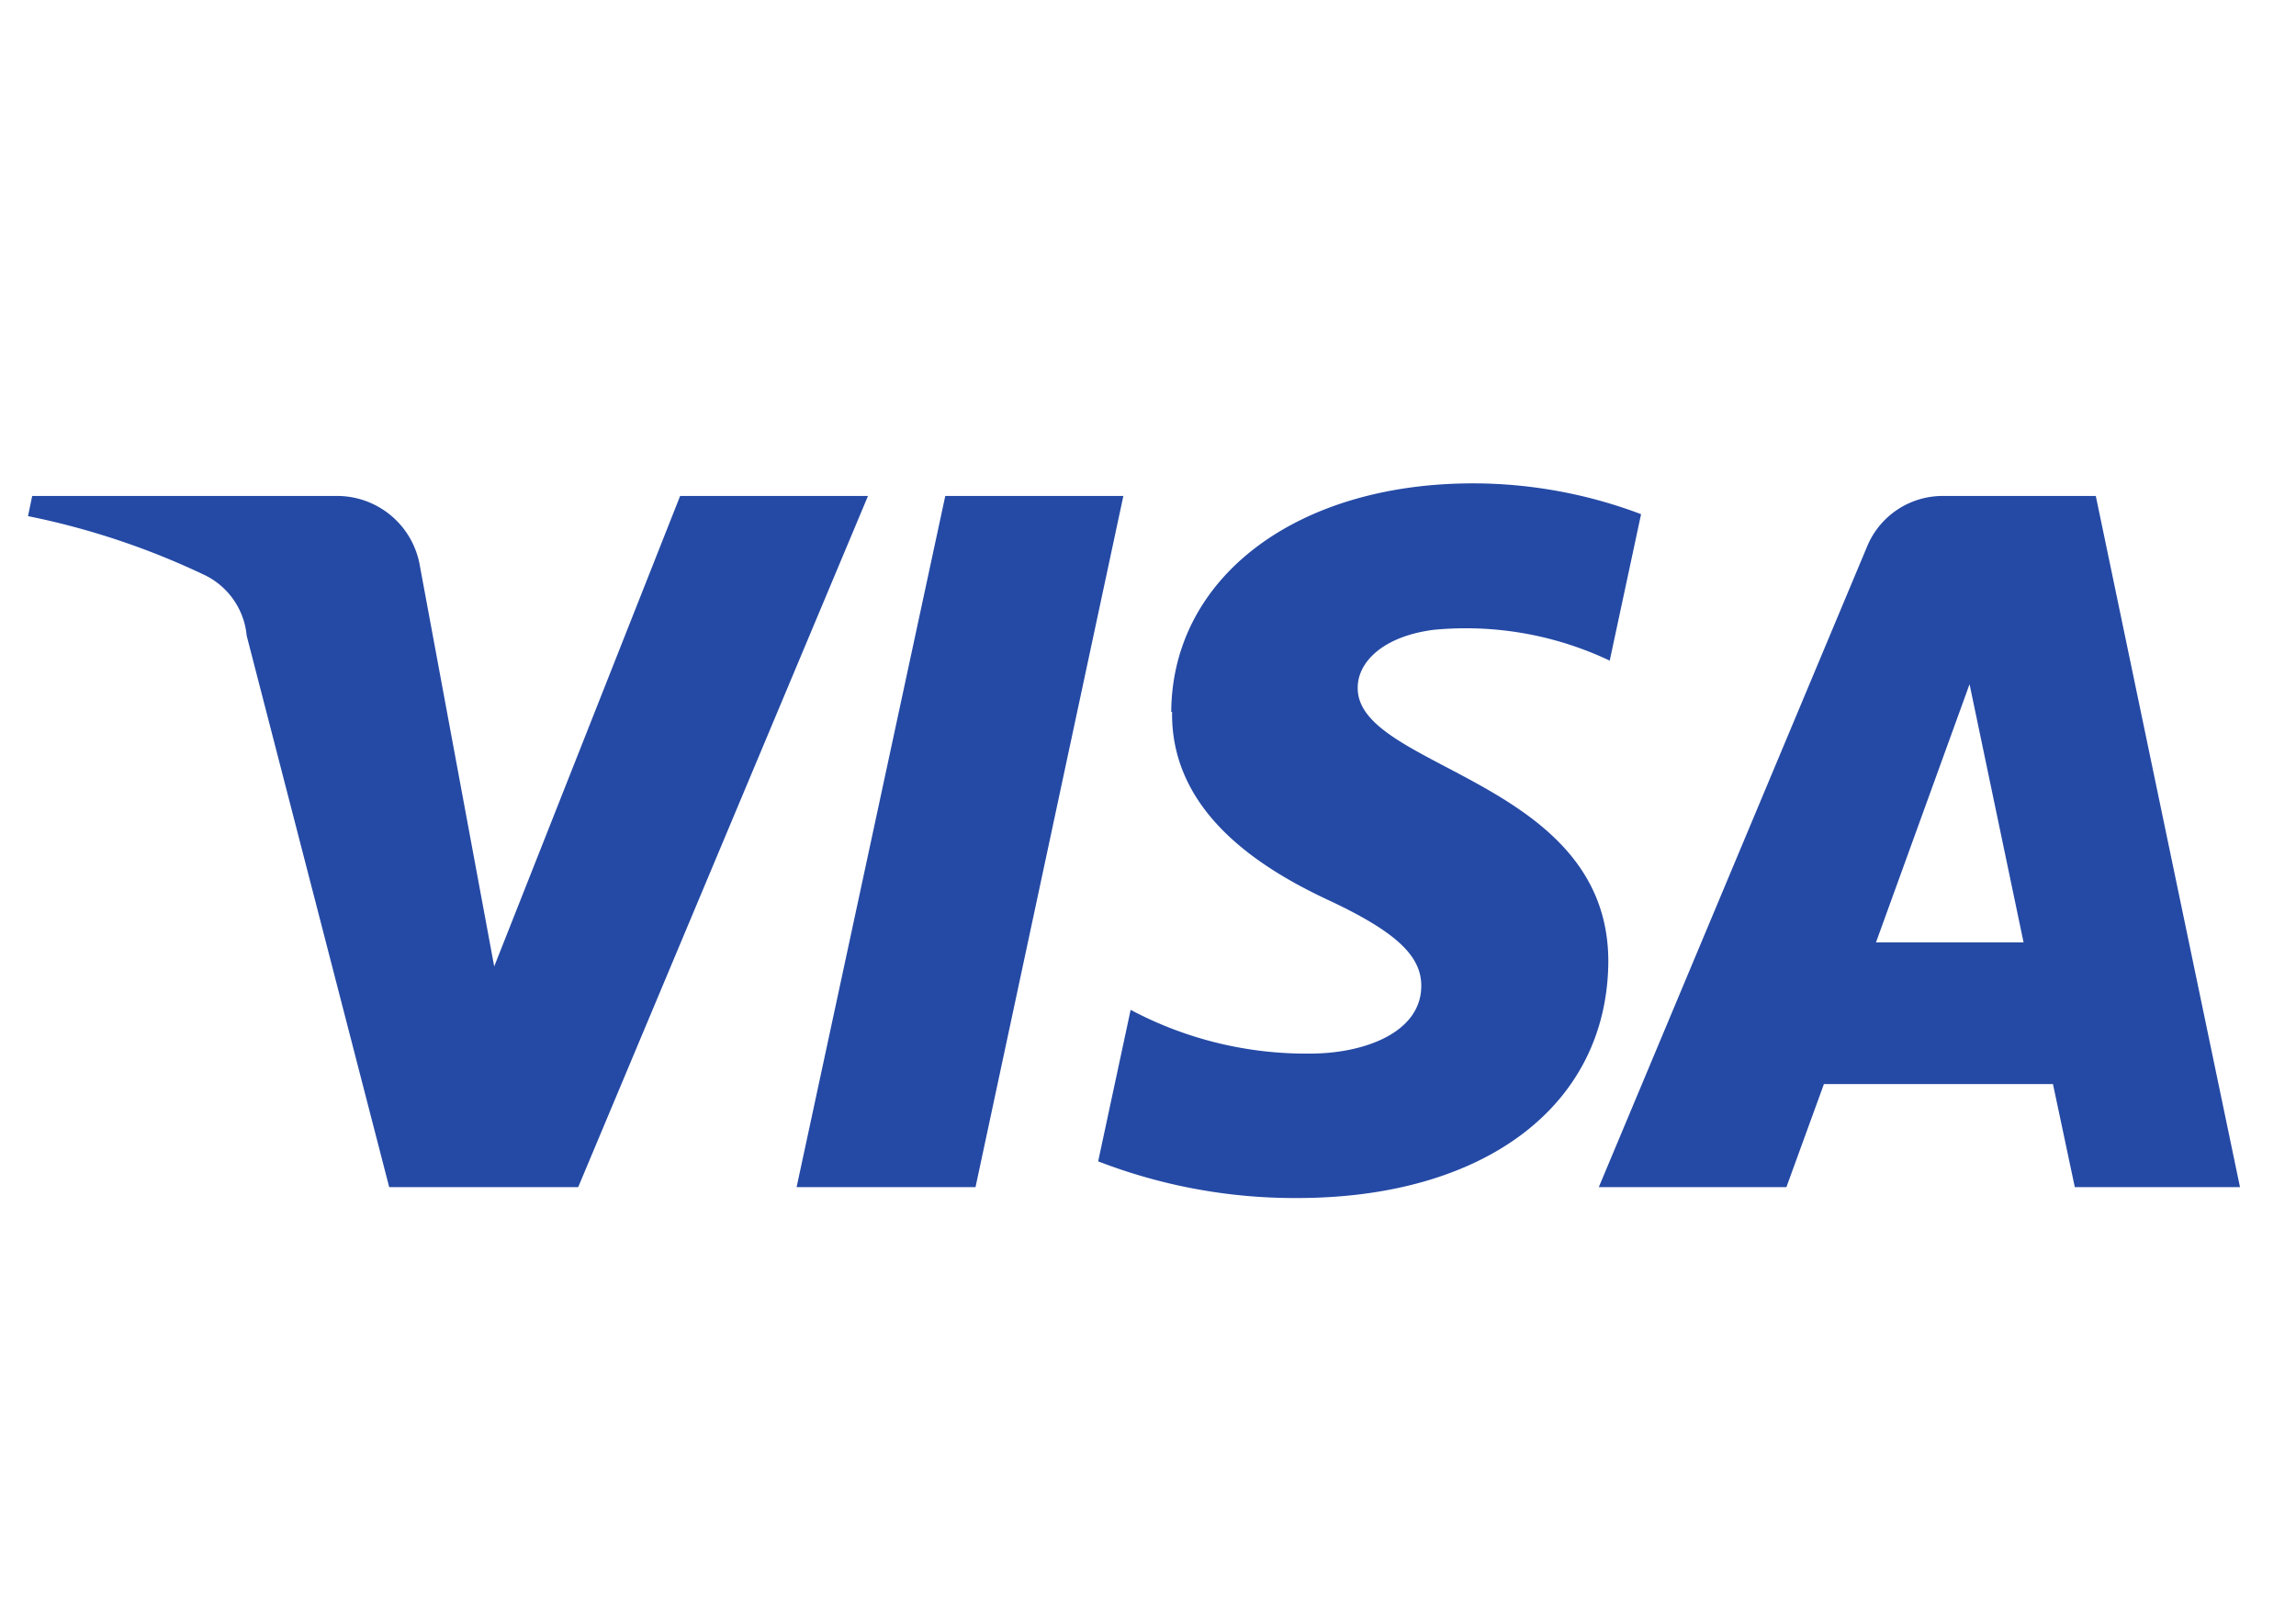 <svg xmlns="http://www.w3.org/2000/svg" xmlns:xlink="http://www.w3.org/1999/xlink" viewBox="0 0 82 58"><defs><style>.cls-1{fill:url(#linear-gradient);}.cls-2{fill:none;}</style><linearGradient id="linear-gradient" x1="1" y1="30.02" x2="80" y2="30.02" gradientUnits="userSpaceOnUse"><stop offset="0" stop-color="#254aa5"/><stop offset="1" stop-color="#254aa5"/></linearGradient></defs><title>Asset 2</title><g id="Layer_2" data-name="Layer 2"><g id="Layer_1-2" data-name="Layer 1"><g id="layer1"><g id="g10267"><path class="cls-1" d="M41.86,25.42C41.81,29,45,31,47.44,32.14s3.32,2,3.32,3.06c0,1.66-2,2.39-3.83,2.42a13.36,13.36,0,0,1-6.55-1.56l-1.16,5.41a19.47,19.47,0,0,0,7.1,1.31c6.71,0,11.09-3.31,11.12-8.45,0-6.51-9-6.87-8.95-9.78,0-.88.86-1.82,2.71-2.06a12,12,0,0,1,6.29,1.1l1.12-5.23a17,17,0,0,0-6-1.1c-6.31,0-10.75,3.36-10.78,8.16M69.4,17.71a2.92,2.92,0,0,0-2.72,1.81L57.1,42.39h6.7l1.34-3.68h8.18l.78,3.68H80L74.85,17.71H69.4m.93,6.67,1.94,9.27H67l3.36-9.27m-36.6-6.67L28.45,42.39h6.39l5.28-24.68H33.73m-9.44,0-6.64,16.8L15,20.23a3,3,0,0,0-3-2.52H1.15L1,18.43a27.18,27.18,0,0,1,6.3,2.1A2.68,2.68,0,0,1,8.81,22.7L13.9,42.39h6.75L31,17.71h-6.7"/></g></g><rect id="_Slice_" data-name="&lt;Slice&gt;" class="cls-2" width="82" height="58"/></g></g></svg>
